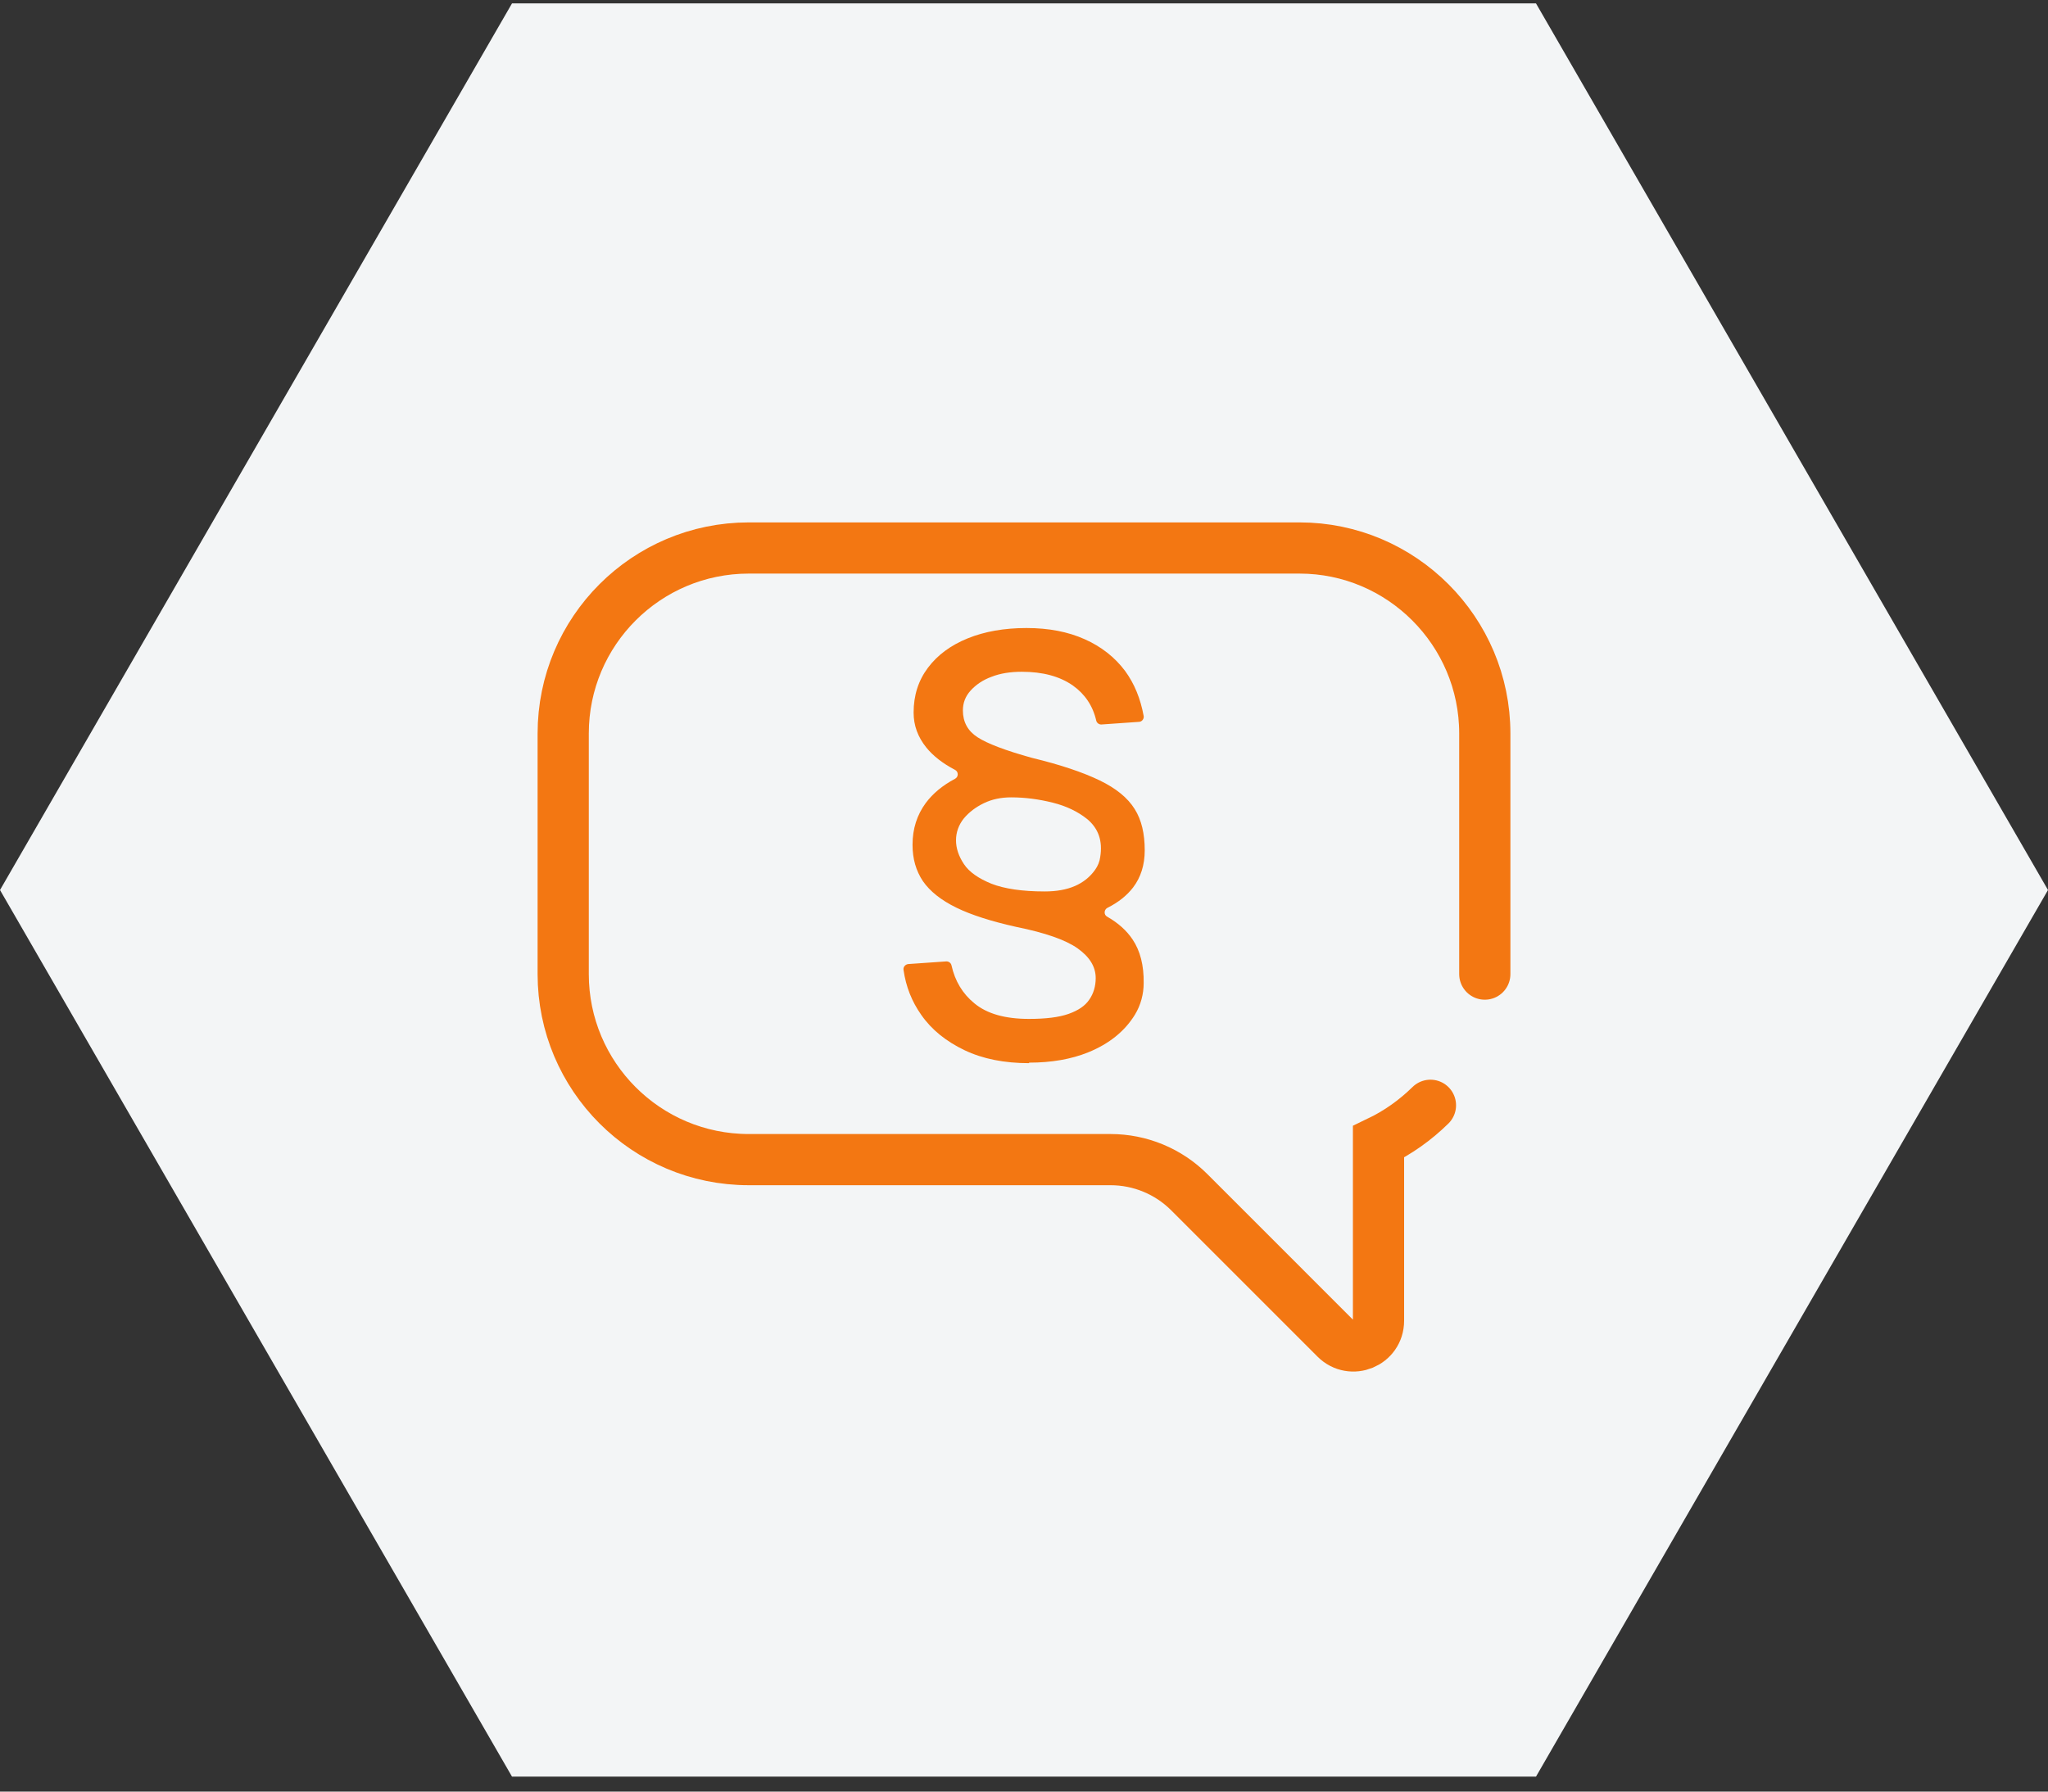 <svg width="80" height="70" viewBox="0 0 80 70" fill="none" xmlns="http://www.w3.org/2000/svg">
<rect x="0" y="0" width="80" height="70" fill="#333333" stroke="none"/>
<path d="M60 0.133L80 34.774L60 69.415H20L0 34.774L20 0.133L60 0.133Z" fill="#F3F5F6"/>
<path d="M40.191 41.539C39.229 41.539 38.39 41.373 37.675 41.032C36.961 40.69 36.392 40.235 35.988 39.655C35.615 39.127 35.387 38.547 35.294 37.895C35.273 37.781 35.367 37.677 35.48 37.667L36.971 37.563C37.065 37.563 37.148 37.626 37.168 37.719C37.303 38.33 37.603 38.827 38.059 39.199C38.556 39.613 39.27 39.81 40.191 39.81C40.854 39.81 41.361 39.748 41.745 39.613C42.117 39.479 42.386 39.303 42.552 39.054C42.718 38.816 42.801 38.526 42.801 38.216C42.801 37.77 42.562 37.387 42.097 37.056C41.631 36.725 40.833 36.445 39.705 36.217C38.732 36 37.945 35.751 37.355 35.462C36.764 35.172 36.33 34.83 36.05 34.426C35.781 34.022 35.646 33.556 35.646 33.008C35.646 32.376 35.822 31.838 36.164 31.372C36.443 30.999 36.816 30.689 37.303 30.43C37.448 30.357 37.448 30.15 37.303 30.078C36.827 29.829 36.454 29.539 36.185 29.208C35.853 28.794 35.688 28.349 35.688 27.841C35.688 27.168 35.874 26.588 36.247 26.091C36.619 25.594 37.137 25.211 37.8 24.942C38.462 24.673 39.229 24.538 40.098 24.538C40.968 24.538 41.714 24.683 42.366 24.973C43.018 25.263 43.546 25.677 43.95 26.216C44.312 26.713 44.55 27.292 44.675 27.976C44.695 28.09 44.602 28.204 44.488 28.204L43.018 28.307C42.925 28.307 42.842 28.245 42.821 28.152C42.687 27.572 42.376 27.116 41.91 26.785C41.392 26.423 40.73 26.247 39.912 26.247C39.467 26.247 39.073 26.309 38.732 26.443C38.39 26.568 38.121 26.754 37.914 26.982C37.707 27.21 37.613 27.468 37.613 27.758C37.613 28.204 37.8 28.556 38.183 28.804C38.566 29.053 39.27 29.322 40.316 29.612C41.434 29.881 42.314 30.181 42.956 30.492C43.598 30.802 44.053 31.175 44.323 31.61C44.592 32.034 44.716 32.573 44.716 33.225C44.716 33.795 44.561 34.281 44.261 34.675C44.022 34.985 43.691 35.255 43.256 35.472C43.122 35.544 43.111 35.741 43.246 35.814C43.681 36.062 44.012 36.362 44.24 36.704C44.54 37.149 44.685 37.719 44.675 38.412C44.675 38.837 44.561 39.272 44.333 39.645C43.94 40.286 43.329 40.783 42.511 41.115C41.848 41.384 41.072 41.519 40.202 41.519L40.191 41.539ZM40.813 34.83C41.724 34.83 42.376 34.55 42.78 33.981C42.883 33.836 42.956 33.66 42.977 33.484C43.08 32.852 42.904 32.366 42.469 32.003C42.107 31.713 41.662 31.496 41.123 31.361C40.585 31.227 40.047 31.154 39.498 31.154C39.104 31.154 38.752 31.227 38.431 31.382C38.11 31.538 37.852 31.734 37.645 31.983C37.448 32.231 37.344 32.521 37.344 32.832C37.344 33.142 37.448 33.453 37.655 33.764C37.862 34.074 38.224 34.323 38.732 34.53C39.239 34.726 39.933 34.83 40.802 34.83H40.813Z" fill="#F37712"/>
<path d="M55.877 43.185C55.287 43.765 54.604 44.252 53.848 44.614V51.603C53.848 52.483 52.792 52.918 52.171 52.297L46.456 46.581C45.638 45.763 44.53 45.308 43.38 45.308H29.248C25.241 45.308 22 42.057 22 38.06V28.659C22 24.652 25.251 21.411 29.248 21.411H50.763C54.749 21.411 58 24.663 58 28.659V38.06" stroke="#F37712" stroke-width="2" stroke-miterlimit="10" stroke-linecap="round"/>
</svg>
